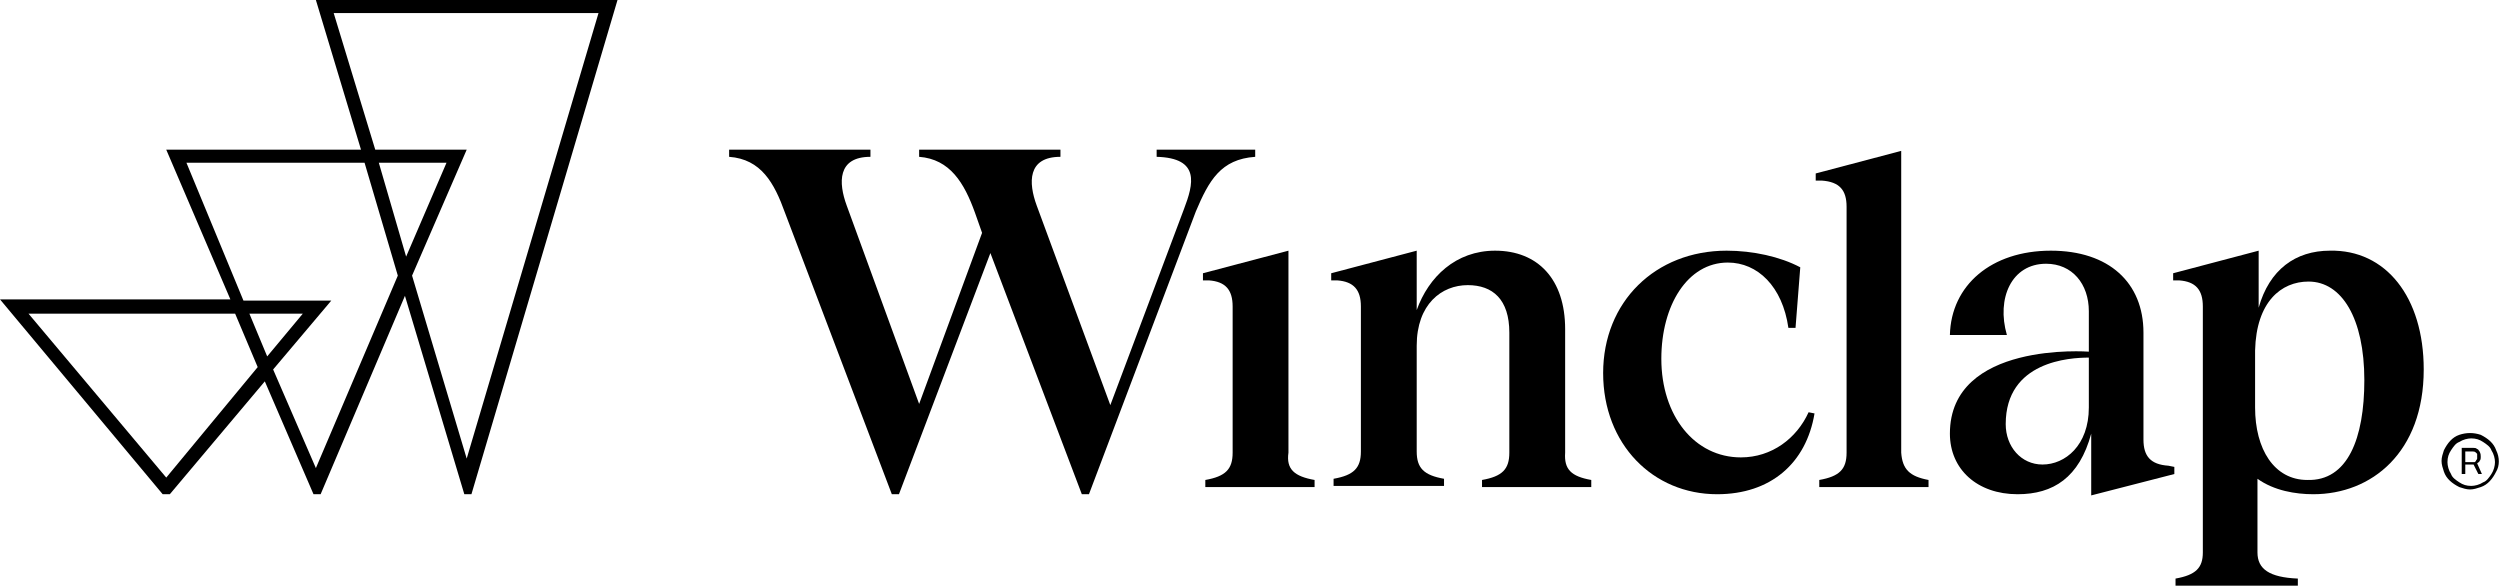 <svg width="1135" height="266" viewBox="0 0 1135 266" fill="none" xmlns="http://www.w3.org/2000/svg">
<path d="M596.818 217.905V221.141H547.218V217.905C556.383 216.287 559.618 213.051 559.618 205.5V139.157C559.618 131.606 556.383 127.83 548.835 127.291H546.14V124.055L584.957 113.807V205.5C583.879 213.051 587.653 216.287 596.818 217.905Z" fill="black"/>
<path d="M722.437 217.905V221.141H672.837V217.905C682.002 216.287 685.237 213.051 685.237 205.5V151.023C685.237 135.921 677.689 129.448 666.367 129.448C654.506 129.448 643.185 138.078 643.185 156.956V204.96C643.185 212.511 646.419 215.748 655.585 217.366V220.602H605.445V217.366C614.611 215.748 617.845 212.511 617.845 204.96V139.157C617.845 131.606 614.611 127.83 607.063 127.291H604.367V124.055L643.185 113.807V140.775C648.576 125.673 660.976 113.807 678.767 113.807C698.176 113.807 710.576 126.752 710.576 149.405V205.5C710.037 213.051 713.272 216.287 722.437 217.905Z" fill="black"/>
<path d="M784.437 119.2C766.106 119.2 754.246 138.618 754.246 162.889C754.246 188.779 769.341 207.657 790.367 207.657C804.385 207.657 815.707 199.027 821.098 187.161L823.794 187.7C820.02 210.354 803.846 224.378 779.585 224.378C750.472 224.378 727.828 201.724 727.828 169.362C727.828 137 751.55 113.807 783.898 113.807C795.759 113.807 808.159 116.503 817.324 121.358L815.167 148.866H811.933C809.237 129.988 797.915 119.2 784.437 119.2Z" fill="black"/>
<path d="M875.55 217.904V221.141H825.949V217.904C835.115 216.286 838.349 213.05 838.349 205.499V93.849C838.349 86.298 835.115 82.522 827.028 81.983H824.332V78.747L863.149 68.499V205.499C863.689 213.05 866.923 216.286 875.55 217.904Z" fill="black"/>
<path d="M1100.37 167.743C1100.37 205.499 1076.65 224.377 1050.23 224.377C1042.14 224.377 1032.44 222.759 1024.89 217.365V250.806C1024.89 258.357 1030.28 262.133 1043.22 262.672V265.908H987.69V262.672C996.855 261.054 1000.09 257.818 1000.09 250.806V139.156C1000.09 131.605 996.855 127.83 989.307 127.29H986.611V124.054L1025.43 113.806V139.696C1030.28 122.436 1042.14 113.806 1057.78 113.806C1083.12 113.267 1100.37 134.841 1100.37 167.743ZM1073.41 172.597C1073.41 144.55 1063.17 127.83 1048.07 127.83C1035.67 127.83 1024.35 136.999 1023.81 159.113V185.003C1023.81 203.881 1032.44 217.905 1047.53 217.905C1065.86 218.444 1073.41 199.027 1073.41 172.597Z" fill="black"/>
<path d="M984.454 211.433C976.367 210.893 973.132 207.118 973.132 199.567V151.023C973.132 128.37 957.498 113.807 931.08 113.807C904.124 113.807 885.793 129.448 885.254 152.102H911.132C906.28 135.381 913.289 119.74 928.924 119.74C940.785 119.74 948.332 128.909 948.332 141.315V159.653C948.332 159.653 885.254 154.799 885.254 196.87C885.254 213.051 897.654 224.378 915.984 224.378C932.158 224.378 944.019 216.826 949.411 196.87V197.948V224.917L987.15 215.208V211.972L984.454 211.433ZM948.332 185.004C948.332 202.263 937.55 210.893 927.306 210.893C917.602 210.893 910.593 202.803 910.593 192.555C910.593 163.968 939.706 162.35 948.332 162.35V185.004Z" fill="black"/>
<path d="M569.863 67.961V71.197C554.228 72.275 548.837 81.984 542.906 96.008L494.384 224.378H491.149L449.636 114.886L408.123 224.378H404.888L356.367 96.547C351.514 83.063 345.584 72.275 331.027 71.197V67.961H395.184V71.197C380.088 71.197 380.627 83.063 384.401 93.311L417.288 183.386L445.862 105.716L442.628 96.547C437.775 83.063 431.306 72.275 417.288 71.197V67.961H481.445V71.197C466.349 71.197 466.889 83.063 470.662 93.311L504.089 183.925L537.515 94.929C541.828 83.602 545.063 71.736 525.115 71.197V67.961H569.863Z" fill="black"/>
<path d="M1133.26 204.42C1132.18 201.184 1129.48 199.027 1126.25 197.408C1123.01 196.33 1119.78 196.33 1116.54 197.408C1113.31 198.487 1111.15 201.184 1109.53 204.42C1108.99 206.038 1108.46 207.656 1108.46 209.275C1108.46 210.893 1108.99 212.511 1109.53 214.129C1110.61 217.365 1113.31 219.523 1116.54 221.141C1118.16 221.68 1119.78 222.219 1121.39 222.219C1123.01 222.219 1124.63 221.68 1126.25 221.141C1129.48 220.062 1131.64 217.365 1133.26 214.129C1134.87 211.432 1134.87 207.656 1133.26 204.42ZM1131.1 215.208C1130.02 216.826 1128.94 218.444 1127.32 218.983C1125.71 220.062 1123.55 220.601 1121.93 220.601C1119.78 220.601 1118.16 220.062 1116.54 218.983C1114.92 217.904 1113.31 216.826 1112.77 215.208C1111.69 213.59 1111.15 211.432 1111.15 209.814C1111.15 207.656 1111.69 206.038 1112.77 204.42C1113.85 202.802 1114.92 201.184 1116.54 200.645C1118.16 199.566 1120.32 199.027 1121.93 199.027C1124.09 199.027 1125.71 199.566 1127.32 200.645C1128.94 201.723 1130.56 202.802 1131.1 204.42C1132.18 206.038 1132.72 208.196 1132.72 209.814C1132.72 211.432 1132.18 213.59 1131.1 215.208Z" fill="black"/>
<path d="M1124.63 210.354C1125.17 209.815 1125.71 209.815 1125.71 209.275C1126.25 208.736 1126.25 208.197 1126.25 207.118C1126.25 206.579 1126.25 206.039 1125.71 204.96C1125.17 204.421 1125.17 203.882 1124.63 203.882C1124.09 203.342 1123.55 203.342 1123.01 203.342H1117.62V215.208H1119.24V210.893H1123.01L1125.17 215.208H1126.79L1124.63 210.354ZM1119.24 204.96H1122.47C1123.01 204.96 1123.55 204.96 1124.09 205.5L1124.63 206.039C1124.63 206.579 1124.63 206.579 1124.63 207.118C1124.63 207.657 1124.63 207.657 1124.63 208.197C1124.63 208.736 1124.09 208.736 1124.09 209.275L1123.55 209.815C1123.01 209.815 1123.01 209.815 1122.47 209.815H1119.24V204.96Z" fill="black"/>
<path d="M143.409 0L163.896 67.961H75.478L104.592 135.921H0L73.861 224.378H77.096L120.226 173.138L142.331 224.378H145.566L183.844 134.303L210.8 224.378H214.035L280.348 0H143.409ZM75.478 216.827L12.939 142.394H106.748L116.992 166.665L75.478 216.827ZM113.218 142.394H137.479L121.305 161.811L113.218 142.394ZM143.409 212.512L124 167.744L150.418 136.461H110.522L84.644 73.894H165.513L180.609 125.134L143.409 212.512ZM171.983 73.894H202.713L184.383 116.504L171.983 73.894ZM211.879 208.197L187.079 125.134L211.879 67.961H170.366L151.496 5.933H271.722L211.879 208.197Z" fill="black"/>
</svg>
